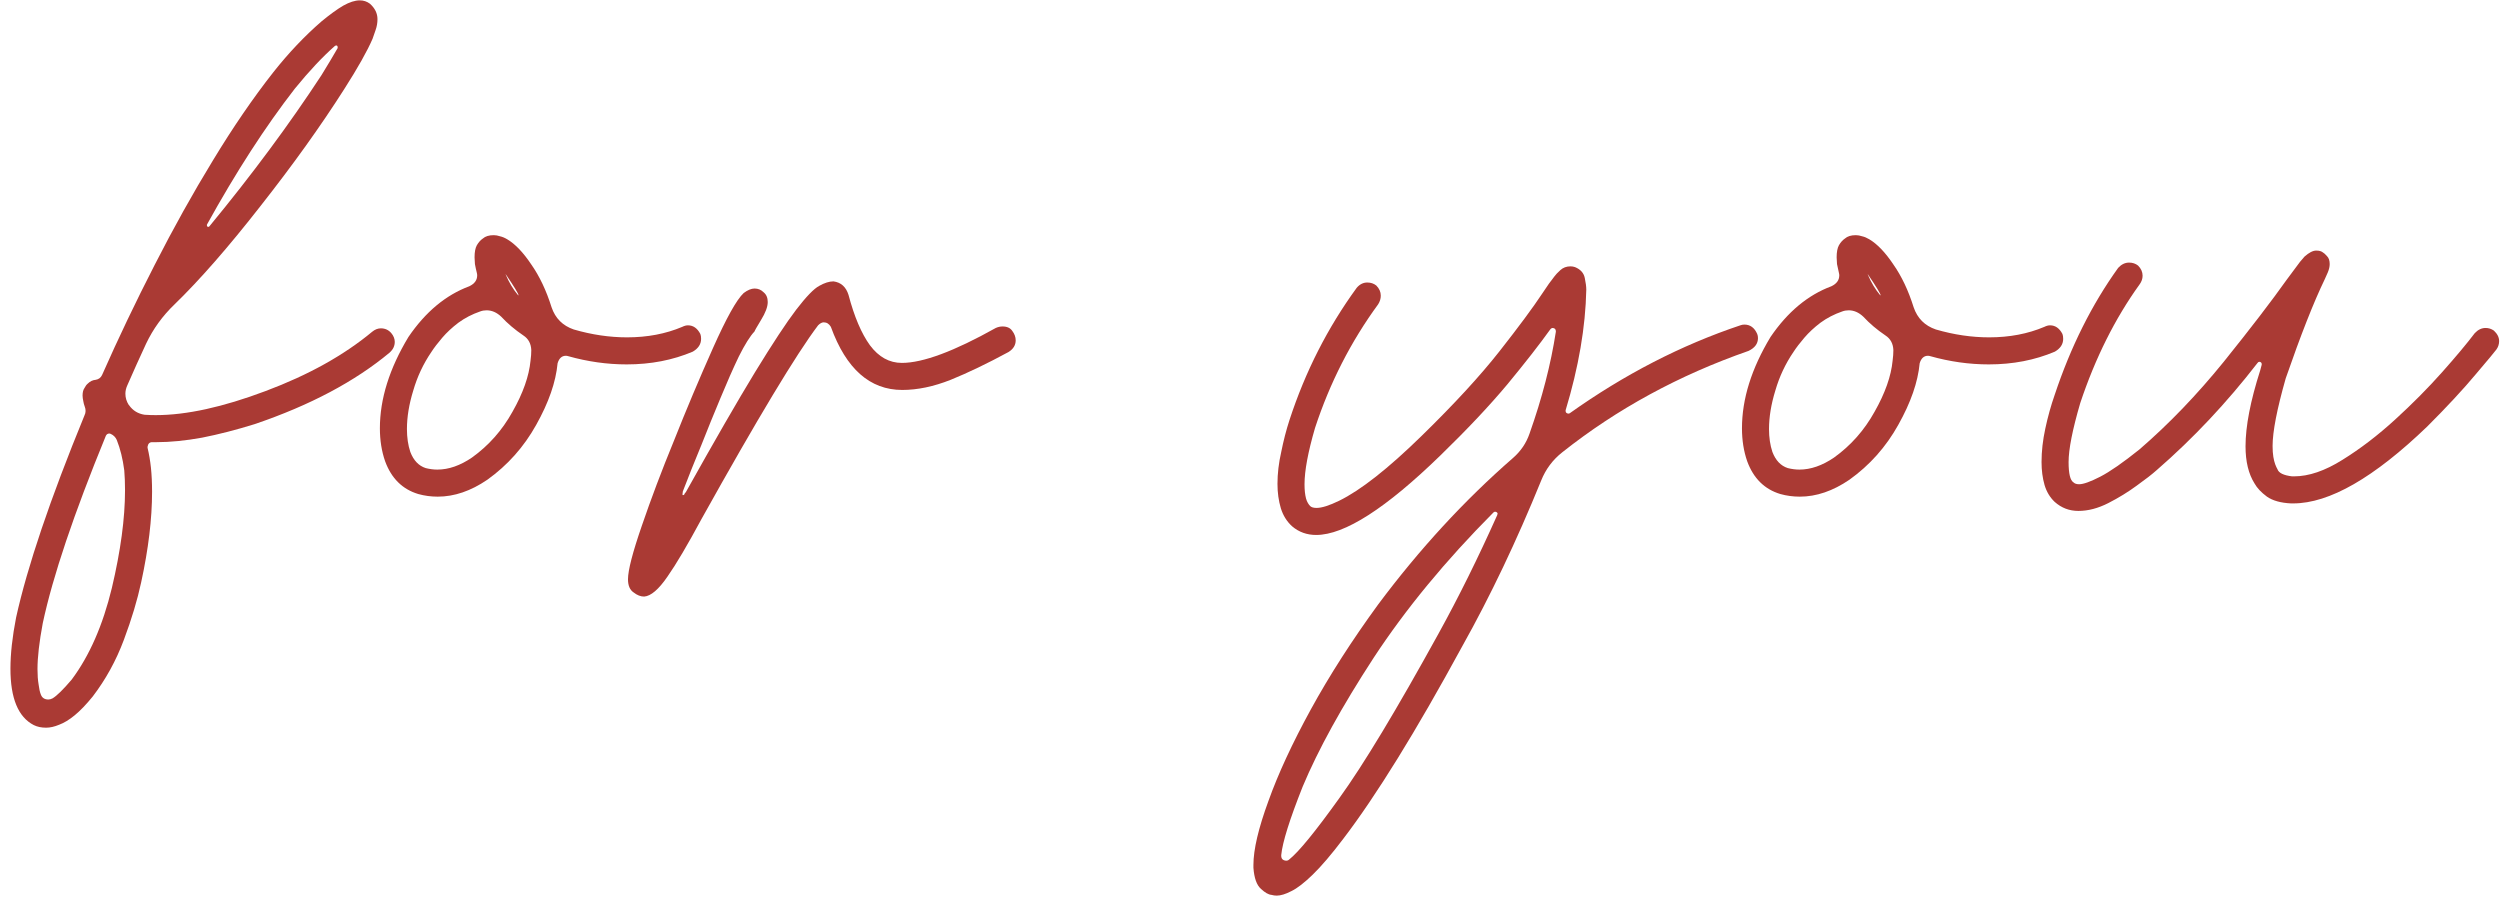 <?xml version="1.0" encoding="UTF-8"?> <svg xmlns="http://www.w3.org/2000/svg" width="221" height="80" viewBox="0 0 221 80" fill="none"><path d="M4.078 64.328C3.657 64.328 3.292 64.251 2.982 64.096C1.609 63.387 0.923 61.727 0.923 59.114C0.923 57.808 1.089 56.302 1.421 54.597C2.417 50.081 4.432 44.125 7.465 36.73C7.532 36.597 7.565 36.464 7.565 36.331C7.565 36.199 7.543 36.077 7.498 35.966C7.432 35.789 7.388 35.623 7.365 35.468C7.321 35.269 7.299 35.103 7.299 34.97C7.299 34.682 7.354 34.461 7.465 34.306C7.554 34.129 7.653 33.996 7.764 33.907C7.963 33.708 8.196 33.597 8.461 33.575C8.727 33.531 8.915 33.387 9.026 33.143C10.465 29.889 12.015 26.645 13.675 23.413C15.336 20.158 17.052 17.08 18.823 14.18C20.594 11.258 22.377 8.656 24.17 6.376C25.521 4.671 26.938 3.176 28.421 1.892C29.174 1.272 29.816 0.807 30.347 0.497C30.901 0.187 31.388 0.032 31.808 0.032C32.141 0.032 32.439 0.132 32.705 0.331C33.148 0.73 33.369 1.184 33.369 1.693C33.369 2.025 33.314 2.346 33.203 2.656C33.093 2.966 33.004 3.221 32.938 3.42C32.473 4.505 31.631 5.999 30.414 7.903C28.355 11.136 25.897 14.568 23.041 18.198C20.207 21.829 17.672 24.73 15.436 26.9C14.373 27.918 13.531 29.081 12.912 30.387C12.336 31.627 11.783 32.855 11.251 34.073C11.14 34.317 11.085 34.56 11.085 34.804C11.085 35.158 11.185 35.49 11.384 35.8C11.406 35.8 11.417 35.811 11.417 35.833C11.749 36.298 12.203 36.575 12.779 36.664C13.111 36.686 13.443 36.697 13.775 36.697C16.476 36.697 19.709 35.988 23.473 34.571C27.259 33.154 30.402 31.405 32.904 29.324C33.148 29.125 33.403 29.025 33.668 29.025C34.045 29.025 34.355 29.169 34.598 29.457C34.797 29.7 34.897 29.955 34.897 30.221C34.897 30.575 34.753 30.885 34.465 31.151C31.388 33.719 27.402 35.833 22.509 37.494C20.871 38.003 19.321 38.402 17.86 38.689C16.399 38.955 15.059 39.088 13.841 39.088H13.443C13.222 39.088 13.089 39.221 13.044 39.486V39.586C13.177 40.14 13.277 40.726 13.343 41.346C13.41 41.988 13.443 42.697 13.443 43.472C13.443 45.863 13.122 48.531 12.48 51.475C12.148 53.025 11.639 54.719 10.952 56.557C10.266 58.394 9.347 60.066 8.196 61.572C7.62 62.28 7.089 62.834 6.602 63.232C6.115 63.631 5.661 63.907 5.24 64.062C4.819 64.239 4.432 64.328 4.078 64.328ZM9.79 38.357C9.746 38.335 9.701 38.324 9.657 38.324C9.524 38.324 9.425 38.391 9.358 38.523C6.524 45.431 4.664 50.955 3.779 55.095C3.469 56.756 3.314 58.106 3.314 59.147C3.314 59.678 3.347 60.132 3.413 60.509C3.458 60.885 3.524 61.184 3.613 61.405C3.723 61.693 3.945 61.837 4.277 61.837C4.388 61.837 4.509 61.804 4.642 61.738C5.019 61.516 5.583 60.963 6.336 60.077C7.908 57.974 9.092 55.273 9.889 51.974C10.664 48.697 11.052 45.819 11.052 43.339C11.052 42.697 11.03 42.11 10.985 41.579C10.853 40.56 10.631 39.664 10.321 38.889C10.21 38.645 10.033 38.468 9.79 38.357ZM29.849 4.184C29.849 4.073 29.805 4.018 29.716 4.018C29.694 4.018 29.661 4.029 29.616 4.051C28.509 5.025 27.325 6.287 26.063 7.837C23.45 11.202 20.86 15.21 18.292 19.859V19.925C18.292 19.992 18.325 20.036 18.391 20.058C18.458 20.058 18.502 20.036 18.524 19.992C22.266 15.453 25.565 11.003 28.421 6.641C29.019 5.667 29.495 4.87 29.849 4.25V4.184Z" fill="#AA3A34"></path><path d="M38.696 43.904C38.099 43.904 37.523 43.826 36.969 43.671C35.575 43.25 34.6 42.287 34.047 40.782C33.737 39.896 33.582 38.922 33.582 37.859C33.582 35.269 34.423 32.579 36.106 29.789C37.611 27.575 39.405 26.081 41.486 25.306C41.951 25.084 42.183 24.763 42.183 24.343C42.183 24.276 42.172 24.199 42.15 24.11C42.084 23.844 42.028 23.59 41.984 23.346C41.962 23.103 41.951 22.903 41.951 22.748C41.951 22.283 42.017 21.929 42.15 21.686C42.305 21.42 42.482 21.221 42.682 21.088C42.903 20.889 43.224 20.789 43.645 20.789C43.822 20.789 44.01 20.822 44.209 20.889C44.408 20.933 44.619 21.021 44.84 21.154C45.549 21.575 46.257 22.317 46.966 23.379C47.696 24.42 48.294 25.682 48.759 27.165C49.091 28.14 49.744 28.793 50.718 29.125C52.313 29.59 53.885 29.822 55.434 29.822C57.228 29.822 58.855 29.512 60.316 28.892C60.493 28.804 60.66 28.759 60.815 28.759C61.279 28.759 61.645 29.014 61.91 29.523C61.955 29.634 61.977 29.778 61.977 29.955C61.977 30.42 61.733 30.796 61.246 31.084C59.475 31.837 57.527 32.213 55.401 32.213C53.674 32.213 51.947 31.97 50.22 31.483C50.154 31.461 50.087 31.45 50.021 31.45C49.667 31.45 49.423 31.671 49.291 32.114C49.136 33.774 48.505 35.59 47.398 37.56C46.313 39.509 44.873 41.125 43.08 42.409C41.619 43.405 40.158 43.904 38.696 43.904ZM44.309 27.996C43.91 27.619 43.479 27.431 43.014 27.431C42.814 27.431 42.626 27.464 42.449 27.531C41.741 27.774 41.099 28.106 40.523 28.527C39.969 28.948 39.493 29.39 39.095 29.855C38.696 30.32 38.375 30.741 38.132 31.117C37.423 32.158 36.892 33.287 36.538 34.505C36.161 35.723 35.973 36.863 35.973 37.926C35.973 38.678 36.073 39.354 36.272 39.951C36.56 40.704 37.014 41.18 37.634 41.38C37.988 41.468 38.331 41.512 38.663 41.512C39.659 41.512 40.678 41.158 41.718 40.45C43.202 39.387 44.397 38.036 45.305 36.398C46.235 34.76 46.767 33.254 46.899 31.881C46.944 31.549 46.966 31.239 46.966 30.951C46.944 30.376 46.711 29.944 46.268 29.656C45.516 29.147 44.862 28.593 44.309 27.996ZM44.707 24.276C44.995 24.962 45.361 25.571 45.803 26.103H45.837C45.837 25.97 45.46 25.35 44.707 24.243V24.276Z" fill="#AA3A34"></path><path d="M56.942 52.737C56.632 52.737 56.322 52.616 56.012 52.372C55.68 52.151 55.514 51.763 55.514 51.21C55.514 50.413 55.924 48.83 56.743 46.461C57.562 44.069 58.503 41.579 59.566 38.988C60.673 36.199 61.824 33.464 63.02 30.785C64.215 28.106 65.123 26.479 65.743 25.903C66.097 25.638 66.418 25.505 66.706 25.505C67.016 25.505 67.282 25.616 67.503 25.837C67.747 26.036 67.868 26.324 67.868 26.7C67.868 27.121 67.669 27.652 67.271 28.294C66.894 28.915 66.706 29.247 66.706 29.291C66.308 29.712 65.843 30.453 65.311 31.516C64.802 32.579 64.26 33.807 63.684 35.202C63.108 36.575 62.555 37.937 62.023 39.287C61.381 40.837 60.828 42.221 60.363 43.438C60.363 43.438 60.352 43.527 60.33 43.704C60.33 43.726 60.341 43.748 60.363 43.771C60.429 43.771 60.474 43.748 60.496 43.704C60.496 43.66 60.54 43.593 60.629 43.505C63.153 38.988 65.189 35.457 66.739 32.911C68.311 30.343 69.529 28.494 70.392 27.365C71.278 26.213 71.953 25.516 72.418 25.272C72.883 25.007 73.304 24.874 73.68 24.874C74.344 24.962 74.787 25.361 75.009 26.069C75.518 27.996 76.149 29.479 76.902 30.52C77.677 31.56 78.618 32.081 79.725 32.081C81.584 32.081 84.352 31.051 88.027 28.992C88.227 28.903 88.426 28.859 88.625 28.859C89.024 28.859 89.311 28.992 89.489 29.258C89.688 29.523 89.787 29.8 89.787 30.088C89.787 30.509 89.577 30.852 89.156 31.117C87.275 32.136 85.57 32.955 84.042 33.575C82.536 34.173 81.108 34.472 79.758 34.472C76.902 34.472 74.798 32.612 73.448 28.892C73.293 28.627 73.082 28.494 72.817 28.494C72.662 28.494 72.496 28.582 72.319 28.759C70.392 31.306 66.961 37.007 62.023 45.863C60.783 48.166 59.776 49.87 59.001 50.977C58.226 52.106 57.54 52.693 56.942 52.737Z" fill="#AA3A34"></path><path d="M112.862 79.173C112.707 79.173 112.552 79.151 112.397 79.107C112.131 79.085 111.821 78.907 111.467 78.575C111.091 78.243 110.869 77.623 110.803 76.716V76.45C110.803 75.099 111.246 73.217 112.131 70.804C112.995 68.391 114.246 65.69 115.884 62.701C117.523 59.712 119.504 56.623 121.829 53.435C125.482 48.542 129.456 44.224 133.752 40.483C134.438 39.885 134.925 39.165 135.213 38.324C136.32 35.202 137.095 32.202 137.538 29.324V29.291C137.538 29.114 137.449 29.014 137.272 28.992C137.183 28.992 137.106 29.036 137.039 29.125C136.087 30.453 134.825 32.069 133.253 33.974C131.681 35.855 129.711 37.948 127.342 40.25C122.515 44.944 118.851 47.291 116.349 47.291C115.53 47.291 114.822 47.036 114.224 46.527C113.759 46.106 113.427 45.575 113.227 44.933C113.028 44.269 112.929 43.549 112.929 42.774C112.929 41.867 113.039 40.926 113.261 39.951C113.46 38.955 113.703 38.014 113.991 37.129C115.386 32.855 117.368 28.959 119.936 25.438C120.202 25.128 120.512 24.974 120.866 24.974C121.176 24.974 121.441 25.062 121.663 25.239C121.929 25.505 122.061 25.804 122.061 26.136C122.061 26.401 121.984 26.656 121.829 26.9C119.416 30.199 117.556 33.841 116.25 37.826C115.63 39.951 115.32 41.612 115.32 42.807C115.32 43.073 115.331 43.306 115.353 43.505C115.375 43.704 115.408 43.892 115.453 44.069C115.497 44.224 115.552 44.357 115.619 44.468C115.685 44.579 115.751 44.667 115.818 44.734C115.929 44.844 116.117 44.9 116.382 44.9C116.847 44.9 117.512 44.69 118.375 44.269C120.279 43.339 122.715 41.424 125.681 38.523C128.56 35.712 130.851 33.221 132.556 31.051C134.261 28.881 135.523 27.176 136.342 25.937C136.763 25.294 137.117 24.796 137.405 24.442C137.515 24.287 137.693 24.099 137.936 23.878C138.18 23.656 138.479 23.545 138.833 23.545C138.966 23.545 139.098 23.568 139.231 23.612C139.718 23.811 140.006 24.132 140.095 24.575C140.183 24.996 140.228 25.339 140.228 25.605C140.161 28.903 139.552 32.457 138.401 36.265V36.331C138.401 36.464 138.479 36.542 138.633 36.564C138.678 36.564 138.722 36.553 138.766 36.531C143.593 33.099 148.619 30.509 153.844 28.759C153.955 28.715 154.076 28.693 154.209 28.693C154.718 28.693 155.095 28.97 155.338 29.523C155.383 29.634 155.405 29.756 155.405 29.889C155.405 30.376 155.128 30.752 154.575 31.018C148.42 33.165 142.929 36.154 138.102 39.985C137.261 40.649 136.641 41.479 136.242 42.475C134.073 47.811 131.748 52.693 129.268 57.121C125.172 64.649 121.663 70.328 118.74 74.158C117.7 75.531 116.803 76.583 116.05 77.313C115.298 78.044 114.667 78.531 114.157 78.775C113.648 79.04 113.216 79.173 112.862 79.173ZM132.357 45.531C132.357 45.486 132.368 45.453 132.39 45.431C132.39 45.321 132.312 45.254 132.157 45.232C132.135 45.232 132.113 45.243 132.091 45.265C132.069 45.265 132.047 45.276 132.025 45.298C127.796 49.549 124.264 53.833 121.43 58.151C118.619 62.468 116.526 66.265 115.154 69.542C114.002 72.442 113.371 74.457 113.261 75.586V75.653C113.261 75.918 113.405 76.062 113.692 76.085C113.803 76.085 113.892 76.051 113.958 75.985C114.799 75.321 116.283 73.505 118.408 70.538C120.534 67.594 123.456 62.745 127.176 55.992C128.947 52.782 130.674 49.295 132.357 45.531Z" fill="#AA3A34"></path><path d="M159.104 43.904C158.507 43.904 157.931 43.826 157.378 43.671C155.983 43.25 155.008 42.287 154.455 40.782C154.145 39.896 153.99 38.922 153.99 37.859C153.99 35.269 154.831 32.579 156.514 29.789C158.02 27.575 159.813 26.081 161.894 25.306C162.359 25.084 162.592 24.763 162.592 24.343C162.592 24.276 162.581 24.199 162.558 24.11C162.492 23.844 162.437 23.59 162.392 23.346C162.37 23.103 162.359 22.903 162.359 22.748C162.359 22.283 162.426 21.929 162.558 21.686C162.713 21.42 162.89 21.221 163.09 21.088C163.311 20.889 163.632 20.789 164.053 20.789C164.23 20.789 164.418 20.822 164.617 20.889C164.817 20.933 165.027 21.021 165.248 21.154C165.957 21.575 166.665 22.317 167.374 23.379C168.105 24.42 168.702 25.682 169.167 27.165C169.499 28.14 170.153 28.793 171.127 29.125C172.721 29.59 174.293 29.822 175.843 29.822C177.636 29.822 179.263 29.512 180.725 28.892C180.902 28.804 181.068 28.759 181.223 28.759C181.688 28.759 182.053 29.014 182.319 29.523C182.363 29.634 182.385 29.778 182.385 29.955C182.385 30.42 182.142 30.796 181.654 31.084C179.883 31.837 177.935 32.213 175.809 32.213C174.082 32.213 172.355 31.97 170.629 31.483C170.562 31.461 170.496 31.45 170.429 31.45C170.075 31.45 169.831 31.671 169.699 32.114C169.544 33.774 168.913 35.59 167.806 37.56C166.721 39.509 165.282 41.125 163.488 42.409C162.027 43.405 160.566 43.904 159.104 43.904ZM164.717 27.996C164.319 27.619 163.887 27.431 163.422 27.431C163.223 27.431 163.034 27.464 162.857 27.531C162.149 27.774 161.507 28.106 160.931 28.527C160.378 28.948 159.902 29.39 159.503 29.855C159.104 30.32 158.783 30.741 158.54 31.117C157.831 32.158 157.3 33.287 156.946 34.505C156.569 35.723 156.381 36.863 156.381 37.926C156.381 38.678 156.481 39.354 156.68 39.951C156.968 40.704 157.422 41.18 158.042 41.38C158.396 41.468 158.739 41.512 159.071 41.512C160.068 41.512 161.086 41.158 162.127 40.45C163.61 39.387 164.806 38.036 165.713 36.398C166.643 34.76 167.175 33.254 167.307 31.881C167.352 31.549 167.374 31.239 167.374 30.951C167.352 30.376 167.119 29.944 166.676 29.656C165.924 29.147 165.271 28.593 164.717 27.996ZM165.116 24.276C165.403 24.962 165.769 25.571 166.212 26.103H166.245C166.245 25.97 165.868 25.35 165.116 24.243V24.276Z" fill="#AA3A34"></path><path d="M183.727 45.166C182.93 45.166 182.232 44.9 181.635 44.368C181.214 43.97 180.915 43.472 180.738 42.874C180.561 42.254 180.472 41.579 180.472 40.848C180.472 39.896 180.583 38.911 180.804 37.892C181.026 36.852 181.302 35.855 181.635 34.903C183.051 30.652 184.922 26.911 187.247 23.678C187.535 23.368 187.856 23.213 188.21 23.213C188.52 23.213 188.786 23.302 189.007 23.479C189.273 23.745 189.406 24.044 189.406 24.376C189.406 24.641 189.317 24.896 189.14 25.14C186.97 28.151 185.221 31.649 183.893 35.634C183.206 37.981 182.863 39.719 182.863 40.848C182.863 41.867 183.007 42.464 183.295 42.642C183.406 42.752 183.572 42.807 183.793 42.807C184.17 42.807 184.79 42.586 185.653 42.143C186.516 41.7 187.679 40.892 189.14 39.719C191.731 37.483 194.21 34.903 196.579 31.981C198.948 29.036 200.808 26.612 202.159 24.708C202.646 24.044 203.033 23.523 203.321 23.147C203.498 22.948 203.631 22.793 203.72 22.682C204.118 22.328 204.461 22.151 204.749 22.151C205.015 22.151 205.214 22.206 205.347 22.317C205.435 22.361 205.557 22.472 205.712 22.649C205.867 22.804 205.945 23.036 205.945 23.346C205.945 23.568 205.889 23.811 205.779 24.077C205.712 24.232 205.624 24.431 205.513 24.675C204.539 26.689 203.387 29.612 202.059 33.442C201.284 36.165 200.897 38.158 200.897 39.42C200.897 39.796 200.919 40.117 200.963 40.383C201.007 40.649 201.063 40.87 201.129 41.047C201.196 41.224 201.262 41.368 201.328 41.479C201.439 41.811 201.871 42.022 202.624 42.11H202.79C204.096 42.11 205.524 41.623 207.074 40.649C208.646 39.675 210.196 38.49 211.723 37.095C213.251 35.7 214.635 34.306 215.875 32.911C217.114 31.516 218.078 30.365 218.764 29.457C219.052 29.147 219.373 28.992 219.727 28.992C219.993 28.992 220.236 29.069 220.458 29.224C220.768 29.512 220.923 29.822 220.923 30.154C220.923 30.42 220.845 30.663 220.69 30.885C220.602 31.018 219.993 31.748 218.864 33.077C217.757 34.405 216.328 35.944 214.579 37.693C209.863 42.232 205.911 44.501 202.723 44.501H202.524C201.616 44.457 200.908 44.258 200.398 43.904C199.889 43.527 199.524 43.14 199.303 42.741C198.771 41.9 198.505 40.804 198.505 39.453C198.505 37.682 198.937 35.446 199.801 32.745C199.845 32.568 199.889 32.402 199.934 32.247V32.18C199.934 32.069 199.867 32.003 199.734 31.981C199.668 31.981 199.612 32.014 199.568 32.081C196.845 35.601 193.878 38.756 190.668 41.545C190.247 41.922 189.649 42.387 188.874 42.94C188.122 43.494 187.291 44.003 186.384 44.468C185.476 44.933 184.59 45.166 183.727 45.166Z" fill="#AA3A34"></path></svg> 